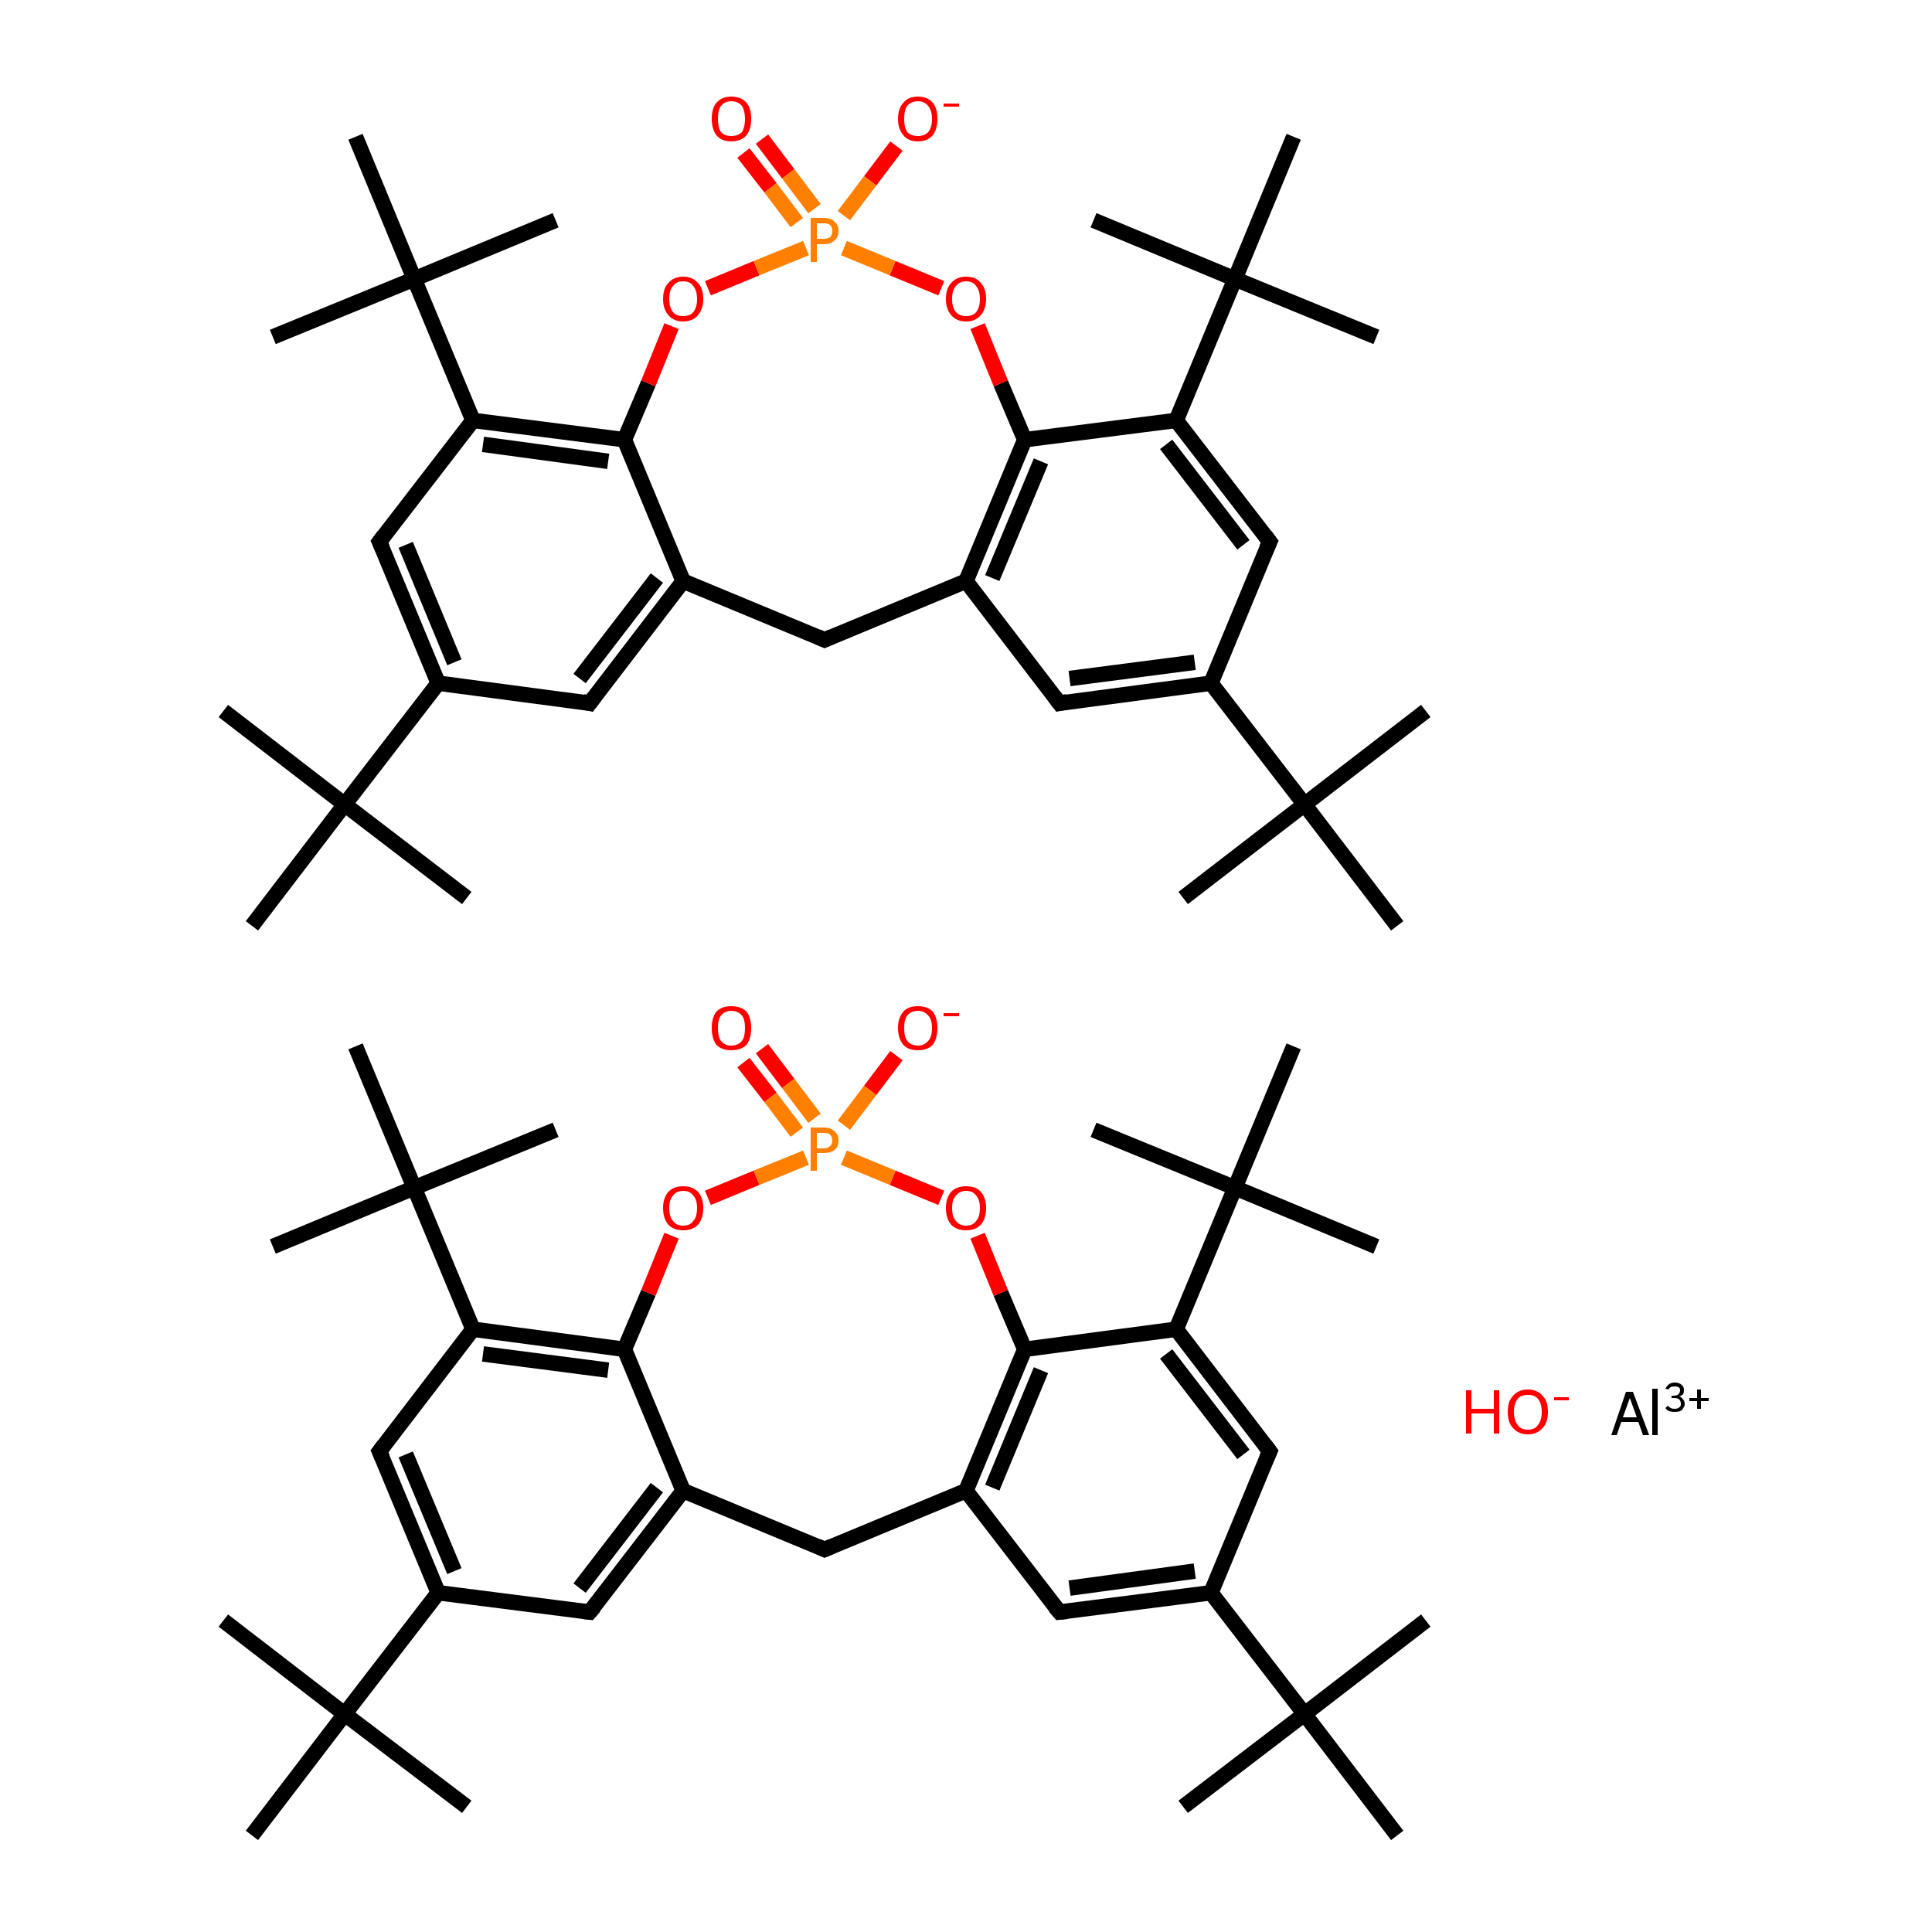 <?xml version='1.0' encoding='iso-8859-1'?>
<svg version='1.1' baseProfile='full'
              xmlns='http://www.w3.org/2000/svg'
                      xmlns:rdkit='http://www.rdkit.org/xml'
                      xmlns:xlink='http://www.w3.org/1999/xlink'
                  xml:space='preserve'
width='250px' height='250px' viewBox='0 0 250 250'>
<!-- END OF HEADER -->
<rect style='opacity:1.0;fill:#FFFFFF;stroke:none' width='250.0' height='250.0' x='0.0' y='0.0'> </rect>
<path class='bond-0 atom-0 atom-25' d='M 153.1,233.8 L 168.8,221.8' style='fill:none;fill-rule:evenodd;stroke:#000000;stroke-width:2.0px;stroke-linecap:butt;stroke-linejoin:miter;stroke-opacity:1' />
<path class='bond-1 atom-1 atom-25' d='M 184.5,209.7 L 168.8,221.8' style='fill:none;fill-rule:evenodd;stroke:#000000;stroke-width:2.0px;stroke-linecap:butt;stroke-linejoin:miter;stroke-opacity:1' />
<path class='bond-2 atom-2 atom-25' d='M 180.8,237.5 L 168.8,221.8' style='fill:none;fill-rule:evenodd;stroke:#000000;stroke-width:2.0px;stroke-linecap:butt;stroke-linejoin:miter;stroke-opacity:1' />
<path class='bond-3 atom-3 atom-26' d='M 28.9,209.7 L 44.6,221.8' style='fill:none;fill-rule:evenodd;stroke:#000000;stroke-width:2.0px;stroke-linecap:butt;stroke-linejoin:miter;stroke-opacity:1' />
<path class='bond-4 atom-4 atom-26' d='M 60.4,233.8 L 44.6,221.8' style='fill:none;fill-rule:evenodd;stroke:#000000;stroke-width:2.0px;stroke-linecap:butt;stroke-linejoin:miter;stroke-opacity:1' />
<path class='bond-5 atom-5 atom-26' d='M 32.6,237.5 L 44.6,221.8' style='fill:none;fill-rule:evenodd;stroke:#000000;stroke-width:2.0px;stroke-linecap:butt;stroke-linejoin:miter;stroke-opacity:1' />
<path class='bond-6 atom-6 atom-27' d='M 178.1,161.3 L 159.8,153.7' style='fill:none;fill-rule:evenodd;stroke:#000000;stroke-width:2.0px;stroke-linecap:butt;stroke-linejoin:miter;stroke-opacity:1' />
<path class='bond-7 atom-7 atom-27' d='M 141.5,146.2 L 159.8,153.7' style='fill:none;fill-rule:evenodd;stroke:#000000;stroke-width:2.0px;stroke-linecap:butt;stroke-linejoin:miter;stroke-opacity:1' />
<path class='bond-8 atom-8 atom-27' d='M 167.4,135.4 L 159.8,153.7' style='fill:none;fill-rule:evenodd;stroke:#000000;stroke-width:2.0px;stroke-linecap:butt;stroke-linejoin:miter;stroke-opacity:1' />
<path class='bond-9 atom-9 atom-28' d='M 35.3,161.3 L 53.6,153.7' style='fill:none;fill-rule:evenodd;stroke:#000000;stroke-width:2.0px;stroke-linecap:butt;stroke-linejoin:miter;stroke-opacity:1' />
<path class='bond-10 atom-10 atom-28' d='M 71.9,146.2 L 53.6,153.7' style='fill:none;fill-rule:evenodd;stroke:#000000;stroke-width:2.0px;stroke-linecap:butt;stroke-linejoin:miter;stroke-opacity:1' />
<path class='bond-11 atom-11 atom-28' d='M 46.0,135.4 L 53.6,153.7' style='fill:none;fill-rule:evenodd;stroke:#000000;stroke-width:2.0px;stroke-linecap:butt;stroke-linejoin:miter;stroke-opacity:1' />
<path class='bond-12 atom-12 atom-17' d='M 106.7,200.5 L 125.0,192.9' style='fill:none;fill-rule:evenodd;stroke:#000000;stroke-width:2.0px;stroke-linecap:butt;stroke-linejoin:miter;stroke-opacity:1' />
<path class='bond-13 atom-12 atom-18' d='M 106.7,200.5 L 88.4,192.9' style='fill:none;fill-rule:evenodd;stroke:#000000;stroke-width:2.0px;stroke-linecap:butt;stroke-linejoin:miter;stroke-opacity:1' />
<path class='bond-14 atom-13 atom-17' d='M 137.1,208.6 L 125.0,192.9' style='fill:none;fill-rule:evenodd;stroke:#000000;stroke-width:2.0px;stroke-linecap:butt;stroke-linejoin:miter;stroke-opacity:1' />
<path class='bond-15 atom-13 atom-19' d='M 137.1,208.6 L 156.7,206.1' style='fill:none;fill-rule:evenodd;stroke:#000000;stroke-width:2.0px;stroke-linecap:butt;stroke-linejoin:miter;stroke-opacity:1' />
<path class='bond-15 atom-13 atom-19' d='M 138.4,205.5 L 154.6,203.3' style='fill:none;fill-rule:evenodd;stroke:#000000;stroke-width:2.0px;stroke-linecap:butt;stroke-linejoin:miter;stroke-opacity:1' />
<path class='bond-16 atom-14 atom-18' d='M 76.3,208.6 L 88.4,192.9' style='fill:none;fill-rule:evenodd;stroke:#000000;stroke-width:2.0px;stroke-linecap:butt;stroke-linejoin:miter;stroke-opacity:1' />
<path class='bond-16 atom-14 atom-18' d='M 75.0,205.5 L 85.0,192.5' style='fill:none;fill-rule:evenodd;stroke:#000000;stroke-width:2.0px;stroke-linecap:butt;stroke-linejoin:miter;stroke-opacity:1' />
<path class='bond-17 atom-14 atom-20' d='M 76.3,208.6 L 56.7,206.1' style='fill:none;fill-rule:evenodd;stroke:#000000;stroke-width:2.0px;stroke-linecap:butt;stroke-linejoin:miter;stroke-opacity:1' />
<path class='bond-18 atom-15 atom-19' d='M 164.3,187.8 L 156.7,206.1' style='fill:none;fill-rule:evenodd;stroke:#000000;stroke-width:2.0px;stroke-linecap:butt;stroke-linejoin:miter;stroke-opacity:1' />
<path class='bond-19 atom-15 atom-21' d='M 164.3,187.8 L 152.2,172.0' style='fill:none;fill-rule:evenodd;stroke:#000000;stroke-width:2.0px;stroke-linecap:butt;stroke-linejoin:miter;stroke-opacity:1' />
<path class='bond-19 atom-15 atom-21' d='M 160.9,188.2 L 150.9,175.2' style='fill:none;fill-rule:evenodd;stroke:#000000;stroke-width:2.0px;stroke-linecap:butt;stroke-linejoin:miter;stroke-opacity:1' />
<path class='bond-20 atom-16 atom-20' d='M 49.1,187.8 L 56.7,206.1' style='fill:none;fill-rule:evenodd;stroke:#000000;stroke-width:2.0px;stroke-linecap:butt;stroke-linejoin:miter;stroke-opacity:1' />
<path class='bond-20 atom-16 atom-20' d='M 52.5,188.2 L 58.8,203.3' style='fill:none;fill-rule:evenodd;stroke:#000000;stroke-width:2.0px;stroke-linecap:butt;stroke-linejoin:miter;stroke-opacity:1' />
<path class='bond-21 atom-16 atom-22' d='M 49.1,187.8 L 61.2,172.0' style='fill:none;fill-rule:evenodd;stroke:#000000;stroke-width:2.0px;stroke-linecap:butt;stroke-linejoin:miter;stroke-opacity:1' />
<path class='bond-22 atom-17 atom-23' d='M 125.0,192.9 L 132.6,174.6' style='fill:none;fill-rule:evenodd;stroke:#000000;stroke-width:2.0px;stroke-linecap:butt;stroke-linejoin:miter;stroke-opacity:1' />
<path class='bond-22 atom-17 atom-23' d='M 128.4,192.5 L 134.7,177.3' style='fill:none;fill-rule:evenodd;stroke:#000000;stroke-width:2.0px;stroke-linecap:butt;stroke-linejoin:miter;stroke-opacity:1' />
<path class='bond-23 atom-18 atom-24' d='M 88.4,192.9 L 80.8,174.6' style='fill:none;fill-rule:evenodd;stroke:#000000;stroke-width:2.0px;stroke-linecap:butt;stroke-linejoin:miter;stroke-opacity:1' />
<path class='bond-24 atom-19 atom-25' d='M 156.7,206.1 L 168.8,221.8' style='fill:none;fill-rule:evenodd;stroke:#000000;stroke-width:2.0px;stroke-linecap:butt;stroke-linejoin:miter;stroke-opacity:1' />
<path class='bond-25 atom-20 atom-26' d='M 56.7,206.1 L 44.6,221.8' style='fill:none;fill-rule:evenodd;stroke:#000000;stroke-width:2.0px;stroke-linecap:butt;stroke-linejoin:miter;stroke-opacity:1' />
<path class='bond-26 atom-21 atom-23' d='M 152.2,172.0 L 132.6,174.6' style='fill:none;fill-rule:evenodd;stroke:#000000;stroke-width:2.0px;stroke-linecap:butt;stroke-linejoin:miter;stroke-opacity:1' />
<path class='bond-27 atom-21 atom-27' d='M 152.2,172.0 L 159.8,153.7' style='fill:none;fill-rule:evenodd;stroke:#000000;stroke-width:2.0px;stroke-linecap:butt;stroke-linejoin:miter;stroke-opacity:1' />
<path class='bond-28 atom-22 atom-24' d='M 61.2,172.0 L 80.8,174.6' style='fill:none;fill-rule:evenodd;stroke:#000000;stroke-width:2.0px;stroke-linecap:butt;stroke-linejoin:miter;stroke-opacity:1' />
<path class='bond-28 atom-22 atom-24' d='M 62.5,175.2 L 78.7,177.3' style='fill:none;fill-rule:evenodd;stroke:#000000;stroke-width:2.0px;stroke-linecap:butt;stroke-linejoin:miter;stroke-opacity:1' />
<path class='bond-29 atom-22 atom-28' d='M 61.2,172.0 L 53.6,153.7' style='fill:none;fill-rule:evenodd;stroke:#000000;stroke-width:2.0px;stroke-linecap:butt;stroke-linejoin:miter;stroke-opacity:1' />
<path class='bond-30 atom-23 atom-31' d='M 132.6,174.6 L 129.5,167.3' style='fill:none;fill-rule:evenodd;stroke:#000000;stroke-width:2.0px;stroke-linecap:butt;stroke-linejoin:miter;stroke-opacity:1' />
<path class='bond-30 atom-23 atom-31' d='M 129.5,167.3 L 126.5,159.9' style='fill:none;fill-rule:evenodd;stroke:#FF0000;stroke-width:2.0px;stroke-linecap:butt;stroke-linejoin:miter;stroke-opacity:1' />
<path class='bond-31 atom-24 atom-32' d='M 80.8,174.6 L 83.9,167.3' style='fill:none;fill-rule:evenodd;stroke:#000000;stroke-width:2.0px;stroke-linecap:butt;stroke-linejoin:miter;stroke-opacity:1' />
<path class='bond-31 atom-24 atom-32' d='M 83.9,167.3 L 86.9,159.9' style='fill:none;fill-rule:evenodd;stroke:#FF0000;stroke-width:2.0px;stroke-linecap:butt;stroke-linejoin:miter;stroke-opacity:1' />
<path class='bond-32 atom-29 atom-33' d='M 116.0,136.6 L 112.6,141.1' style='fill:none;fill-rule:evenodd;stroke:#FF0000;stroke-width:2.0px;stroke-linecap:butt;stroke-linejoin:miter;stroke-opacity:1' />
<path class='bond-32 atom-29 atom-33' d='M 112.6,141.1 L 109.2,145.6' style='fill:none;fill-rule:evenodd;stroke:#FF7F00;stroke-width:2.0px;stroke-linecap:butt;stroke-linejoin:miter;stroke-opacity:1' />
<path class='bond-33 atom-30 atom-33' d='M 98.6,135.7 L 102.0,140.2' style='fill:none;fill-rule:evenodd;stroke:#FF0000;stroke-width:2.0px;stroke-linecap:butt;stroke-linejoin:miter;stroke-opacity:1' />
<path class='bond-33 atom-30 atom-33' d='M 102.0,140.2 L 105.4,144.7' style='fill:none;fill-rule:evenodd;stroke:#FF7F00;stroke-width:2.0px;stroke-linecap:butt;stroke-linejoin:miter;stroke-opacity:1' />
<path class='bond-33 atom-30 atom-33' d='M 96.2,137.5 L 99.7,142.0' style='fill:none;fill-rule:evenodd;stroke:#FF0000;stroke-width:2.0px;stroke-linecap:butt;stroke-linejoin:miter;stroke-opacity:1' />
<path class='bond-33 atom-30 atom-33' d='M 99.7,142.0 L 103.1,146.5' style='fill:none;fill-rule:evenodd;stroke:#FF7F00;stroke-width:2.0px;stroke-linecap:butt;stroke-linejoin:miter;stroke-opacity:1' />
<path class='bond-34 atom-31 atom-33' d='M 121.8,155.0 L 115.5,152.4' style='fill:none;fill-rule:evenodd;stroke:#FF0000;stroke-width:2.0px;stroke-linecap:butt;stroke-linejoin:miter;stroke-opacity:1' />
<path class='bond-34 atom-31 atom-33' d='M 115.5,152.4 L 109.2,149.8' style='fill:none;fill-rule:evenodd;stroke:#FF7F00;stroke-width:2.0px;stroke-linecap:butt;stroke-linejoin:miter;stroke-opacity:1' />
<path class='bond-35 atom-32 atom-33' d='M 91.6,155.0 L 97.9,152.4' style='fill:none;fill-rule:evenodd;stroke:#FF0000;stroke-width:2.0px;stroke-linecap:butt;stroke-linejoin:miter;stroke-opacity:1' />
<path class='bond-35 atom-32 atom-33' d='M 97.9,152.4 L 104.3,149.8' style='fill:none;fill-rule:evenodd;stroke:#FF7F00;stroke-width:2.0px;stroke-linecap:butt;stroke-linejoin:miter;stroke-opacity:1' />
<path class='bond-36 atom-34 atom-59' d='M 153.1,116.2 L 168.8,104.1' style='fill:none;fill-rule:evenodd;stroke:#000000;stroke-width:2.0px;stroke-linecap:butt;stroke-linejoin:miter;stroke-opacity:1' />
<path class='bond-37 atom-35 atom-59' d='M 184.5,92.0 L 168.8,104.1' style='fill:none;fill-rule:evenodd;stroke:#000000;stroke-width:2.0px;stroke-linecap:butt;stroke-linejoin:miter;stroke-opacity:1' />
<path class='bond-38 atom-36 atom-59' d='M 180.8,119.8 L 168.8,104.1' style='fill:none;fill-rule:evenodd;stroke:#000000;stroke-width:2.0px;stroke-linecap:butt;stroke-linejoin:miter;stroke-opacity:1' />
<path class='bond-39 atom-37 atom-60' d='M 28.9,92.0 L 44.6,104.1' style='fill:none;fill-rule:evenodd;stroke:#000000;stroke-width:2.0px;stroke-linecap:butt;stroke-linejoin:miter;stroke-opacity:1' />
<path class='bond-40 atom-38 atom-60' d='M 60.4,116.2 L 44.6,104.1' style='fill:none;fill-rule:evenodd;stroke:#000000;stroke-width:2.0px;stroke-linecap:butt;stroke-linejoin:miter;stroke-opacity:1' />
<path class='bond-41 atom-39 atom-60' d='M 32.6,119.8 L 44.6,104.1' style='fill:none;fill-rule:evenodd;stroke:#000000;stroke-width:2.0px;stroke-linecap:butt;stroke-linejoin:miter;stroke-opacity:1' />
<path class='bond-42 atom-40 atom-61' d='M 178.1,43.6 L 159.8,36.1' style='fill:none;fill-rule:evenodd;stroke:#000000;stroke-width:2.0px;stroke-linecap:butt;stroke-linejoin:miter;stroke-opacity:1' />
<path class='bond-43 atom-41 atom-61' d='M 141.5,28.5 L 159.8,36.1' style='fill:none;fill-rule:evenodd;stroke:#000000;stroke-width:2.0px;stroke-linecap:butt;stroke-linejoin:miter;stroke-opacity:1' />
<path class='bond-44 atom-42 atom-61' d='M 167.4,17.7 L 159.8,36.1' style='fill:none;fill-rule:evenodd;stroke:#000000;stroke-width:2.0px;stroke-linecap:butt;stroke-linejoin:miter;stroke-opacity:1' />
<path class='bond-45 atom-43 atom-62' d='M 35.3,43.6 L 53.6,36.1' style='fill:none;fill-rule:evenodd;stroke:#000000;stroke-width:2.0px;stroke-linecap:butt;stroke-linejoin:miter;stroke-opacity:1' />
<path class='bond-46 atom-44 atom-62' d='M 71.9,28.5 L 53.6,36.1' style='fill:none;fill-rule:evenodd;stroke:#000000;stroke-width:2.0px;stroke-linecap:butt;stroke-linejoin:miter;stroke-opacity:1' />
<path class='bond-47 atom-45 atom-62' d='M 46.0,17.7 L 53.6,36.1' style='fill:none;fill-rule:evenodd;stroke:#000000;stroke-width:2.0px;stroke-linecap:butt;stroke-linejoin:miter;stroke-opacity:1' />
<path class='bond-48 atom-46 atom-51' d='M 106.7,82.8 L 125.0,75.2' style='fill:none;fill-rule:evenodd;stroke:#000000;stroke-width:2.0px;stroke-linecap:butt;stroke-linejoin:miter;stroke-opacity:1' />
<path class='bond-49 atom-46 atom-52' d='M 106.7,82.8 L 88.4,75.2' style='fill:none;fill-rule:evenodd;stroke:#000000;stroke-width:2.0px;stroke-linecap:butt;stroke-linejoin:miter;stroke-opacity:1' />
<path class='bond-50 atom-47 atom-51' d='M 137.1,91.0 L 125.0,75.2' style='fill:none;fill-rule:evenodd;stroke:#000000;stroke-width:2.0px;stroke-linecap:butt;stroke-linejoin:miter;stroke-opacity:1' />
<path class='bond-51 atom-47 atom-53' d='M 137.1,91.0 L 156.7,88.4' style='fill:none;fill-rule:evenodd;stroke:#000000;stroke-width:2.0px;stroke-linecap:butt;stroke-linejoin:miter;stroke-opacity:1' />
<path class='bond-51 atom-47 atom-53' d='M 138.4,87.8 L 154.6,85.7' style='fill:none;fill-rule:evenodd;stroke:#000000;stroke-width:2.0px;stroke-linecap:butt;stroke-linejoin:miter;stroke-opacity:1' />
<path class='bond-52 atom-48 atom-52' d='M 76.3,91.0 L 88.4,75.2' style='fill:none;fill-rule:evenodd;stroke:#000000;stroke-width:2.0px;stroke-linecap:butt;stroke-linejoin:miter;stroke-opacity:1' />
<path class='bond-52 atom-48 atom-52' d='M 75.0,87.8 L 85.0,74.8' style='fill:none;fill-rule:evenodd;stroke:#000000;stroke-width:2.0px;stroke-linecap:butt;stroke-linejoin:miter;stroke-opacity:1' />
<path class='bond-53 atom-48 atom-54' d='M 76.3,91.0 L 56.7,88.4' style='fill:none;fill-rule:evenodd;stroke:#000000;stroke-width:2.0px;stroke-linecap:butt;stroke-linejoin:miter;stroke-opacity:1' />
<path class='bond-54 atom-49 atom-53' d='M 164.3,70.1 L 156.7,88.4' style='fill:none;fill-rule:evenodd;stroke:#000000;stroke-width:2.0px;stroke-linecap:butt;stroke-linejoin:miter;stroke-opacity:1' />
<path class='bond-55 atom-49 atom-55' d='M 164.3,70.1 L 152.2,54.4' style='fill:none;fill-rule:evenodd;stroke:#000000;stroke-width:2.0px;stroke-linecap:butt;stroke-linejoin:miter;stroke-opacity:1' />
<path class='bond-55 atom-49 atom-55' d='M 160.9,70.5 L 150.9,57.5' style='fill:none;fill-rule:evenodd;stroke:#000000;stroke-width:2.0px;stroke-linecap:butt;stroke-linejoin:miter;stroke-opacity:1' />
<path class='bond-56 atom-50 atom-54' d='M 49.1,70.1 L 56.7,88.4' style='fill:none;fill-rule:evenodd;stroke:#000000;stroke-width:2.0px;stroke-linecap:butt;stroke-linejoin:miter;stroke-opacity:1' />
<path class='bond-56 atom-50 atom-54' d='M 52.5,70.5 L 58.8,85.7' style='fill:none;fill-rule:evenodd;stroke:#000000;stroke-width:2.0px;stroke-linecap:butt;stroke-linejoin:miter;stroke-opacity:1' />
<path class='bond-57 atom-50 atom-56' d='M 49.1,70.1 L 61.2,54.4' style='fill:none;fill-rule:evenodd;stroke:#000000;stroke-width:2.0px;stroke-linecap:butt;stroke-linejoin:miter;stroke-opacity:1' />
<path class='bond-58 atom-51 atom-57' d='M 125.0,75.2 L 132.6,56.9' style='fill:none;fill-rule:evenodd;stroke:#000000;stroke-width:2.0px;stroke-linecap:butt;stroke-linejoin:miter;stroke-opacity:1' />
<path class='bond-58 atom-51 atom-57' d='M 128.4,74.8 L 134.7,59.7' style='fill:none;fill-rule:evenodd;stroke:#000000;stroke-width:2.0px;stroke-linecap:butt;stroke-linejoin:miter;stroke-opacity:1' />
<path class='bond-59 atom-52 atom-58' d='M 88.4,75.2 L 80.8,56.9' style='fill:none;fill-rule:evenodd;stroke:#000000;stroke-width:2.0px;stroke-linecap:butt;stroke-linejoin:miter;stroke-opacity:1' />
<path class='bond-60 atom-53 atom-59' d='M 156.7,88.4 L 168.8,104.1' style='fill:none;fill-rule:evenodd;stroke:#000000;stroke-width:2.0px;stroke-linecap:butt;stroke-linejoin:miter;stroke-opacity:1' />
<path class='bond-61 atom-54 atom-60' d='M 56.7,88.4 L 44.6,104.1' style='fill:none;fill-rule:evenodd;stroke:#000000;stroke-width:2.0px;stroke-linecap:butt;stroke-linejoin:miter;stroke-opacity:1' />
<path class='bond-62 atom-55 atom-57' d='M 152.2,54.4 L 132.6,56.9' style='fill:none;fill-rule:evenodd;stroke:#000000;stroke-width:2.0px;stroke-linecap:butt;stroke-linejoin:miter;stroke-opacity:1' />
<path class='bond-63 atom-55 atom-61' d='M 152.2,54.4 L 159.8,36.1' style='fill:none;fill-rule:evenodd;stroke:#000000;stroke-width:2.0px;stroke-linecap:butt;stroke-linejoin:miter;stroke-opacity:1' />
<path class='bond-64 atom-56 atom-58' d='M 61.2,54.4 L 80.8,56.9' style='fill:none;fill-rule:evenodd;stroke:#000000;stroke-width:2.0px;stroke-linecap:butt;stroke-linejoin:miter;stroke-opacity:1' />
<path class='bond-64 atom-56 atom-58' d='M 62.5,57.5 L 78.7,59.7' style='fill:none;fill-rule:evenodd;stroke:#000000;stroke-width:2.0px;stroke-linecap:butt;stroke-linejoin:miter;stroke-opacity:1' />
<path class='bond-65 atom-56 atom-62' d='M 61.2,54.4 L 53.6,36.1' style='fill:none;fill-rule:evenodd;stroke:#000000;stroke-width:2.0px;stroke-linecap:butt;stroke-linejoin:miter;stroke-opacity:1' />
<path class='bond-66 atom-57 atom-65' d='M 132.6,56.9 L 129.5,49.6' style='fill:none;fill-rule:evenodd;stroke:#000000;stroke-width:2.0px;stroke-linecap:butt;stroke-linejoin:miter;stroke-opacity:1' />
<path class='bond-66 atom-57 atom-65' d='M 129.5,49.6 L 126.5,42.2' style='fill:none;fill-rule:evenodd;stroke:#FF0000;stroke-width:2.0px;stroke-linecap:butt;stroke-linejoin:miter;stroke-opacity:1' />
<path class='bond-67 atom-58 atom-66' d='M 80.8,56.9 L 83.9,49.6' style='fill:none;fill-rule:evenodd;stroke:#000000;stroke-width:2.0px;stroke-linecap:butt;stroke-linejoin:miter;stroke-opacity:1' />
<path class='bond-67 atom-58 atom-66' d='M 83.9,49.6 L 86.9,42.2' style='fill:none;fill-rule:evenodd;stroke:#FF0000;stroke-width:2.0px;stroke-linecap:butt;stroke-linejoin:miter;stroke-opacity:1' />
<path class='bond-68 atom-63 atom-67' d='M 116.0,18.9 L 112.6,23.4' style='fill:none;fill-rule:evenodd;stroke:#FF0000;stroke-width:2.0px;stroke-linecap:butt;stroke-linejoin:miter;stroke-opacity:1' />
<path class='bond-68 atom-63 atom-67' d='M 112.6,23.4 L 109.2,27.9' style='fill:none;fill-rule:evenodd;stroke:#FF7F00;stroke-width:2.0px;stroke-linecap:butt;stroke-linejoin:miter;stroke-opacity:1' />
<path class='bond-69 atom-64 atom-67' d='M 98.6,18.0 L 102.0,22.5' style='fill:none;fill-rule:evenodd;stroke:#FF0000;stroke-width:2.0px;stroke-linecap:butt;stroke-linejoin:miter;stroke-opacity:1' />
<path class='bond-69 atom-64 atom-67' d='M 102.0,22.5 L 105.4,27.0' style='fill:none;fill-rule:evenodd;stroke:#FF7F00;stroke-width:2.0px;stroke-linecap:butt;stroke-linejoin:miter;stroke-opacity:1' />
<path class='bond-69 atom-64 atom-67' d='M 96.2,19.8 L 99.7,24.3' style='fill:none;fill-rule:evenodd;stroke:#FF0000;stroke-width:2.0px;stroke-linecap:butt;stroke-linejoin:miter;stroke-opacity:1' />
<path class='bond-69 atom-64 atom-67' d='M 99.7,24.3 L 103.1,28.8' style='fill:none;fill-rule:evenodd;stroke:#FF7F00;stroke-width:2.0px;stroke-linecap:butt;stroke-linejoin:miter;stroke-opacity:1' />
<path class='bond-70 atom-65 atom-67' d='M 121.8,37.3 L 115.5,34.7' style='fill:none;fill-rule:evenodd;stroke:#FF0000;stroke-width:2.0px;stroke-linecap:butt;stroke-linejoin:miter;stroke-opacity:1' />
<path class='bond-70 atom-65 atom-67' d='M 115.5,34.7 L 109.2,32.1' style='fill:none;fill-rule:evenodd;stroke:#FF7F00;stroke-width:2.0px;stroke-linecap:butt;stroke-linejoin:miter;stroke-opacity:1' />
<path class='bond-71 atom-66 atom-67' d='M 91.6,37.3 L 97.9,34.7' style='fill:none;fill-rule:evenodd;stroke:#FF0000;stroke-width:2.0px;stroke-linecap:butt;stroke-linejoin:miter;stroke-opacity:1' />
<path class='bond-71 atom-66 atom-67' d='M 97.9,34.7 L 104.3,32.1' style='fill:none;fill-rule:evenodd;stroke:#FF7F00;stroke-width:2.0px;stroke-linecap:butt;stroke-linejoin:miter;stroke-opacity:1' />
<path d='M 107.6,200.1 L 106.7,200.5 L 105.8,200.1' style='fill:none;stroke:#000000;stroke-width:2.0px;stroke-linecap:butt;stroke-linejoin:miter;stroke-opacity:1;' />
<path d='M 136.5,207.9 L 137.1,208.6 L 138.1,208.5' style='fill:none;stroke:#000000;stroke-width:2.0px;stroke-linecap:butt;stroke-linejoin:miter;stroke-opacity:1;' />
<path d='M 76.9,207.9 L 76.3,208.6 L 75.4,208.5' style='fill:none;stroke:#000000;stroke-width:2.0px;stroke-linecap:butt;stroke-linejoin:miter;stroke-opacity:1;' />
<path d='M 163.9,188.7 L 164.3,187.8 L 163.7,187.0' style='fill:none;stroke:#000000;stroke-width:2.0px;stroke-linecap:butt;stroke-linejoin:miter;stroke-opacity:1;' />
<path d='M 49.5,188.7 L 49.1,187.8 L 49.7,187.0' style='fill:none;stroke:#000000;stroke-width:2.0px;stroke-linecap:butt;stroke-linejoin:miter;stroke-opacity:1;' />
<path d='M 107.6,82.4 L 106.7,82.8 L 105.8,82.4' style='fill:none;stroke:#000000;stroke-width:2.0px;stroke-linecap:butt;stroke-linejoin:miter;stroke-opacity:1;' />
<path d='M 136.5,90.2 L 137.1,91.0 L 138.1,90.8' style='fill:none;stroke:#000000;stroke-width:2.0px;stroke-linecap:butt;stroke-linejoin:miter;stroke-opacity:1;' />
<path d='M 76.9,90.2 L 76.3,91.0 L 75.4,90.8' style='fill:none;stroke:#000000;stroke-width:2.0px;stroke-linecap:butt;stroke-linejoin:miter;stroke-opacity:1;' />
<path d='M 163.9,71.0 L 164.3,70.1 L 163.7,69.3' style='fill:none;stroke:#000000;stroke-width:2.0px;stroke-linecap:butt;stroke-linejoin:miter;stroke-opacity:1;' />
<path d='M 49.5,71.0 L 49.1,70.1 L 49.7,69.3' style='fill:none;stroke:#000000;stroke-width:2.0px;stroke-linecap:butt;stroke-linejoin:miter;stroke-opacity:1;' />
<path class='atom-29' d='M 116.2 133.0
Q 116.2 131.7, 116.9 130.9
Q 117.5 130.2, 118.8 130.2
Q 120.0 130.2, 120.7 130.9
Q 121.3 131.7, 121.3 133.0
Q 121.3 134.4, 120.7 135.2
Q 120.0 135.9, 118.8 135.9
Q 117.5 135.9, 116.9 135.2
Q 116.2 134.4, 116.2 133.0
M 118.8 135.3
Q 119.6 135.3, 120.1 134.7
Q 120.6 134.2, 120.6 133.0
Q 120.6 131.9, 120.1 131.4
Q 119.6 130.8, 118.8 130.8
Q 117.9 130.8, 117.4 131.4
Q 117.0 131.9, 117.0 133.0
Q 117.0 134.2, 117.4 134.7
Q 117.9 135.3, 118.8 135.3
' fill='#FF0000'/>
<path class='atom-29' d='M 122.1 131.1
L 124.1 131.1
L 124.1 131.5
L 122.1 131.5
L 122.1 131.1
' fill='#FF0000'/>
<path class='atom-30' d='M 92.1 133.0
Q 92.1 131.7, 92.7 130.9
Q 93.4 130.2, 94.6 130.2
Q 95.9 130.2, 96.6 130.9
Q 97.2 131.7, 97.2 133.0
Q 97.2 134.4, 96.6 135.2
Q 95.9 135.9, 94.6 135.9
Q 93.4 135.9, 92.7 135.2
Q 92.1 134.4, 92.1 133.0
M 94.6 135.3
Q 95.5 135.3, 96.0 134.7
Q 96.4 134.2, 96.4 133.0
Q 96.4 131.9, 96.0 131.4
Q 95.5 130.8, 94.6 130.8
Q 93.8 130.8, 93.3 131.4
Q 92.9 131.9, 92.9 133.0
Q 92.9 134.2, 93.3 134.7
Q 93.8 135.3, 94.6 135.3
' fill='#FF0000'/>
<path class='atom-31' d='M 122.4 156.3
Q 122.4 155.0, 123.1 154.2
Q 123.8 153.5, 125.0 153.5
Q 126.3 153.5, 126.9 154.2
Q 127.6 155.0, 127.6 156.3
Q 127.6 157.7, 126.9 158.5
Q 126.2 159.2, 125.0 159.2
Q 123.8 159.2, 123.1 158.5
Q 122.4 157.7, 122.4 156.3
M 125.0 158.6
Q 125.9 158.6, 126.3 158.0
Q 126.8 157.5, 126.8 156.3
Q 126.8 155.2, 126.3 154.7
Q 125.9 154.1, 125.0 154.1
Q 124.2 154.1, 123.7 154.7
Q 123.2 155.2, 123.2 156.3
Q 123.2 157.5, 123.7 158.0
Q 124.2 158.6, 125.0 158.6
' fill='#FF0000'/>
<path class='atom-32' d='M 85.8 156.3
Q 85.8 155.0, 86.5 154.2
Q 87.2 153.5, 88.4 153.5
Q 89.6 153.5, 90.3 154.2
Q 91.0 155.0, 91.0 156.3
Q 91.0 157.7, 90.3 158.5
Q 89.6 159.2, 88.4 159.2
Q 87.2 159.2, 86.5 158.5
Q 85.8 157.7, 85.8 156.3
M 88.4 158.6
Q 89.3 158.6, 89.7 158.0
Q 90.2 157.5, 90.2 156.3
Q 90.2 155.2, 89.7 154.7
Q 89.3 154.1, 88.4 154.1
Q 87.5 154.1, 87.1 154.7
Q 86.6 155.2, 86.6 156.3
Q 86.6 157.5, 87.1 158.0
Q 87.5 158.6, 88.4 158.6
' fill='#FF0000'/>
<path class='atom-33' d='M 106.6 145.9
Q 107.5 145.9, 108.0 146.4
Q 108.5 146.8, 108.5 147.6
Q 108.5 148.4, 108.0 148.8
Q 107.5 149.2, 106.6 149.2
L 105.7 149.2
L 105.7 151.5
L 104.9 151.5
L 104.9 145.9
L 106.6 145.9
M 106.6 148.6
Q 107.1 148.6, 107.4 148.3
Q 107.7 148.1, 107.7 147.6
Q 107.7 147.1, 107.4 146.8
Q 107.1 146.6, 106.6 146.6
L 105.7 146.6
L 105.7 148.6
L 106.6 148.6
' fill='#FF7F00'/>
<path class='atom-63' d='M 116.2 15.4
Q 116.2 14.0, 116.9 13.3
Q 117.5 12.5, 118.8 12.5
Q 120.0 12.5, 120.7 13.3
Q 121.3 14.0, 121.3 15.4
Q 121.3 16.7, 120.7 17.5
Q 120.0 18.3, 118.8 18.3
Q 117.5 18.3, 116.9 17.5
Q 116.2 16.7, 116.2 15.4
M 118.8 17.6
Q 119.6 17.6, 120.1 17.1
Q 120.6 16.5, 120.6 15.4
Q 120.6 14.3, 120.1 13.7
Q 119.6 13.1, 118.8 13.1
Q 117.9 13.1, 117.4 13.7
Q 117.0 14.2, 117.0 15.4
Q 117.0 16.5, 117.4 17.1
Q 117.9 17.6, 118.8 17.6
' fill='#FF0000'/>
<path class='atom-63' d='M 122.1 13.4
L 124.1 13.4
L 124.1 13.8
L 122.1 13.8
L 122.1 13.4
' fill='#FF0000'/>
<path class='atom-64' d='M 92.1 15.4
Q 92.1 14.0, 92.7 13.3
Q 93.4 12.5, 94.6 12.5
Q 95.9 12.5, 96.6 13.3
Q 97.2 14.0, 97.2 15.4
Q 97.2 16.7, 96.6 17.5
Q 95.9 18.3, 94.6 18.3
Q 93.4 18.3, 92.7 17.5
Q 92.1 16.7, 92.1 15.4
M 94.6 17.6
Q 95.5 17.6, 96.0 17.1
Q 96.4 16.5, 96.4 15.4
Q 96.4 14.3, 96.0 13.7
Q 95.5 13.1, 94.6 13.1
Q 93.8 13.1, 93.3 13.7
Q 92.9 14.2, 92.9 15.4
Q 92.9 16.5, 93.3 17.1
Q 93.8 17.6, 94.6 17.6
' fill='#FF0000'/>
<path class='atom-65' d='M 122.4 38.7
Q 122.4 37.3, 123.1 36.6
Q 123.8 35.8, 125.0 35.8
Q 126.3 35.8, 126.9 36.6
Q 127.6 37.3, 127.6 38.7
Q 127.6 40.0, 126.9 40.8
Q 126.2 41.6, 125.0 41.6
Q 123.8 41.6, 123.1 40.8
Q 122.4 40.0, 122.4 38.7
M 125.0 40.9
Q 125.9 40.9, 126.3 40.4
Q 126.8 39.8, 126.8 38.7
Q 126.8 37.6, 126.3 37.0
Q 125.9 36.4, 125.0 36.4
Q 124.2 36.4, 123.7 37.0
Q 123.2 37.5, 123.2 38.7
Q 123.2 39.8, 123.7 40.4
Q 124.2 40.9, 125.0 40.9
' fill='#FF0000'/>
<path class='atom-66' d='M 85.8 38.7
Q 85.8 37.3, 86.5 36.6
Q 87.2 35.8, 88.4 35.8
Q 89.6 35.8, 90.3 36.6
Q 91.0 37.3, 91.0 38.7
Q 91.0 40.0, 90.3 40.8
Q 89.6 41.6, 88.4 41.6
Q 87.2 41.6, 86.5 40.8
Q 85.8 40.0, 85.8 38.7
M 88.4 40.9
Q 89.3 40.9, 89.7 40.4
Q 90.2 39.8, 90.2 38.7
Q 90.2 37.6, 89.7 37.0
Q 89.3 36.4, 88.4 36.4
Q 87.5 36.4, 87.1 37.0
Q 86.6 37.5, 86.6 38.7
Q 86.6 39.8, 87.1 40.4
Q 87.5 40.9, 88.4 40.9
' fill='#FF0000'/>
<path class='atom-67' d='M 106.6 28.2
Q 107.5 28.2, 108.0 28.7
Q 108.5 29.1, 108.5 29.9
Q 108.5 30.7, 108.0 31.1
Q 107.5 31.6, 106.6 31.6
L 105.7 31.6
L 105.7 33.9
L 104.9 33.9
L 104.9 28.2
L 106.6 28.2
M 106.6 30.9
Q 107.1 30.9, 107.4 30.7
Q 107.7 30.4, 107.7 29.9
Q 107.7 29.4, 107.4 29.1
Q 107.1 28.9, 106.6 28.9
L 105.7 28.9
L 105.7 30.9
L 106.6 30.9
' fill='#FF7F00'/>
<path class='atom-68' d='M 212.6 185.7
L 212.0 184.0
L 209.8 184.0
L 209.2 185.7
L 208.5 185.7
L 210.4 180.1
L 211.3 180.1
L 213.4 185.7
L 212.6 185.7
M 210.0 183.4
L 211.8 183.4
L 210.9 180.9
L 210.0 183.4
' fill='#000000'/>
<path class='atom-68' d='M 213.8 179.7
L 214.5 179.7
L 214.5 185.7
L 213.8 185.7
L 213.8 179.7
' fill='#000000'/>
<path class='atom-68' d='M 217.3 180.7
Q 217.6 180.8, 217.8 181.1
Q 218.0 181.3, 218.0 181.7
Q 218.0 182.0, 217.8 182.2
Q 217.7 182.5, 217.4 182.6
Q 217.1 182.7, 216.7 182.7
Q 216.3 182.7, 216.0 182.6
Q 215.7 182.5, 215.5 182.2
L 215.8 181.9
Q 216.0 182.1, 216.2 182.2
Q 216.4 182.3, 216.7 182.3
Q 217.1 182.3, 217.3 182.1
Q 217.5 182.0, 217.5 181.7
Q 217.5 181.3, 217.3 181.1
Q 217.1 180.9, 216.6 180.9
L 216.3 180.9
L 216.3 180.6
L 216.6 180.6
Q 217.0 180.6, 217.2 180.4
Q 217.4 180.2, 217.4 179.9
Q 217.4 179.6, 217.2 179.5
Q 217.0 179.4, 216.7 179.4
Q 216.4 179.4, 216.2 179.5
Q 216.0 179.6, 215.9 179.8
L 215.5 179.7
Q 215.7 179.3, 216.0 179.1
Q 216.3 178.9, 216.7 178.9
Q 217.3 178.9, 217.6 179.2
Q 217.9 179.4, 217.9 179.9
Q 217.9 180.2, 217.8 180.4
Q 217.6 180.6, 217.3 180.7
' fill='#000000'/>
<path class='atom-68' d='M 218.6 180.9
L 219.6 180.9
L 219.6 179.8
L 220.1 179.8
L 220.1 180.9
L 221.1 180.9
L 221.1 181.3
L 220.1 181.3
L 220.1 182.3
L 219.6 182.3
L 219.6 181.3
L 218.6 181.3
L 218.6 180.9
' fill='#000000'/>
<path class='atom-69' d='M 189.7 179.9
L 190.4 179.9
L 190.4 182.3
L 193.3 182.3
L 193.3 179.9
L 194.0 179.9
L 194.0 185.5
L 193.3 185.5
L 193.3 182.9
L 190.4 182.9
L 190.4 185.5
L 189.7 185.5
L 189.7 179.9
' fill='#FF0000'/>
<path class='atom-69' d='M 195.1 182.7
Q 195.1 181.3, 195.8 180.6
Q 196.5 179.8, 197.7 179.8
Q 198.9 179.8, 199.6 180.6
Q 200.3 181.3, 200.3 182.7
Q 200.3 184.1, 199.6 184.8
Q 198.9 185.6, 197.7 185.6
Q 196.5 185.6, 195.8 184.8
Q 195.1 184.1, 195.1 182.7
M 197.7 185.0
Q 198.6 185.0, 199.0 184.4
Q 199.5 183.8, 199.5 182.7
Q 199.5 181.6, 199.0 181.0
Q 198.6 180.5, 197.7 180.5
Q 196.8 180.5, 196.4 181.0
Q 195.9 181.6, 195.9 182.7
Q 195.9 183.8, 196.4 184.4
Q 196.8 185.0, 197.7 185.0
' fill='#FF0000'/>
<path class='atom-69' d='M 201.1 180.8
L 203.0 180.8
L 203.0 181.2
L 201.1 181.2
L 201.1 180.8
' fill='#FF0000'/>
</svg>
